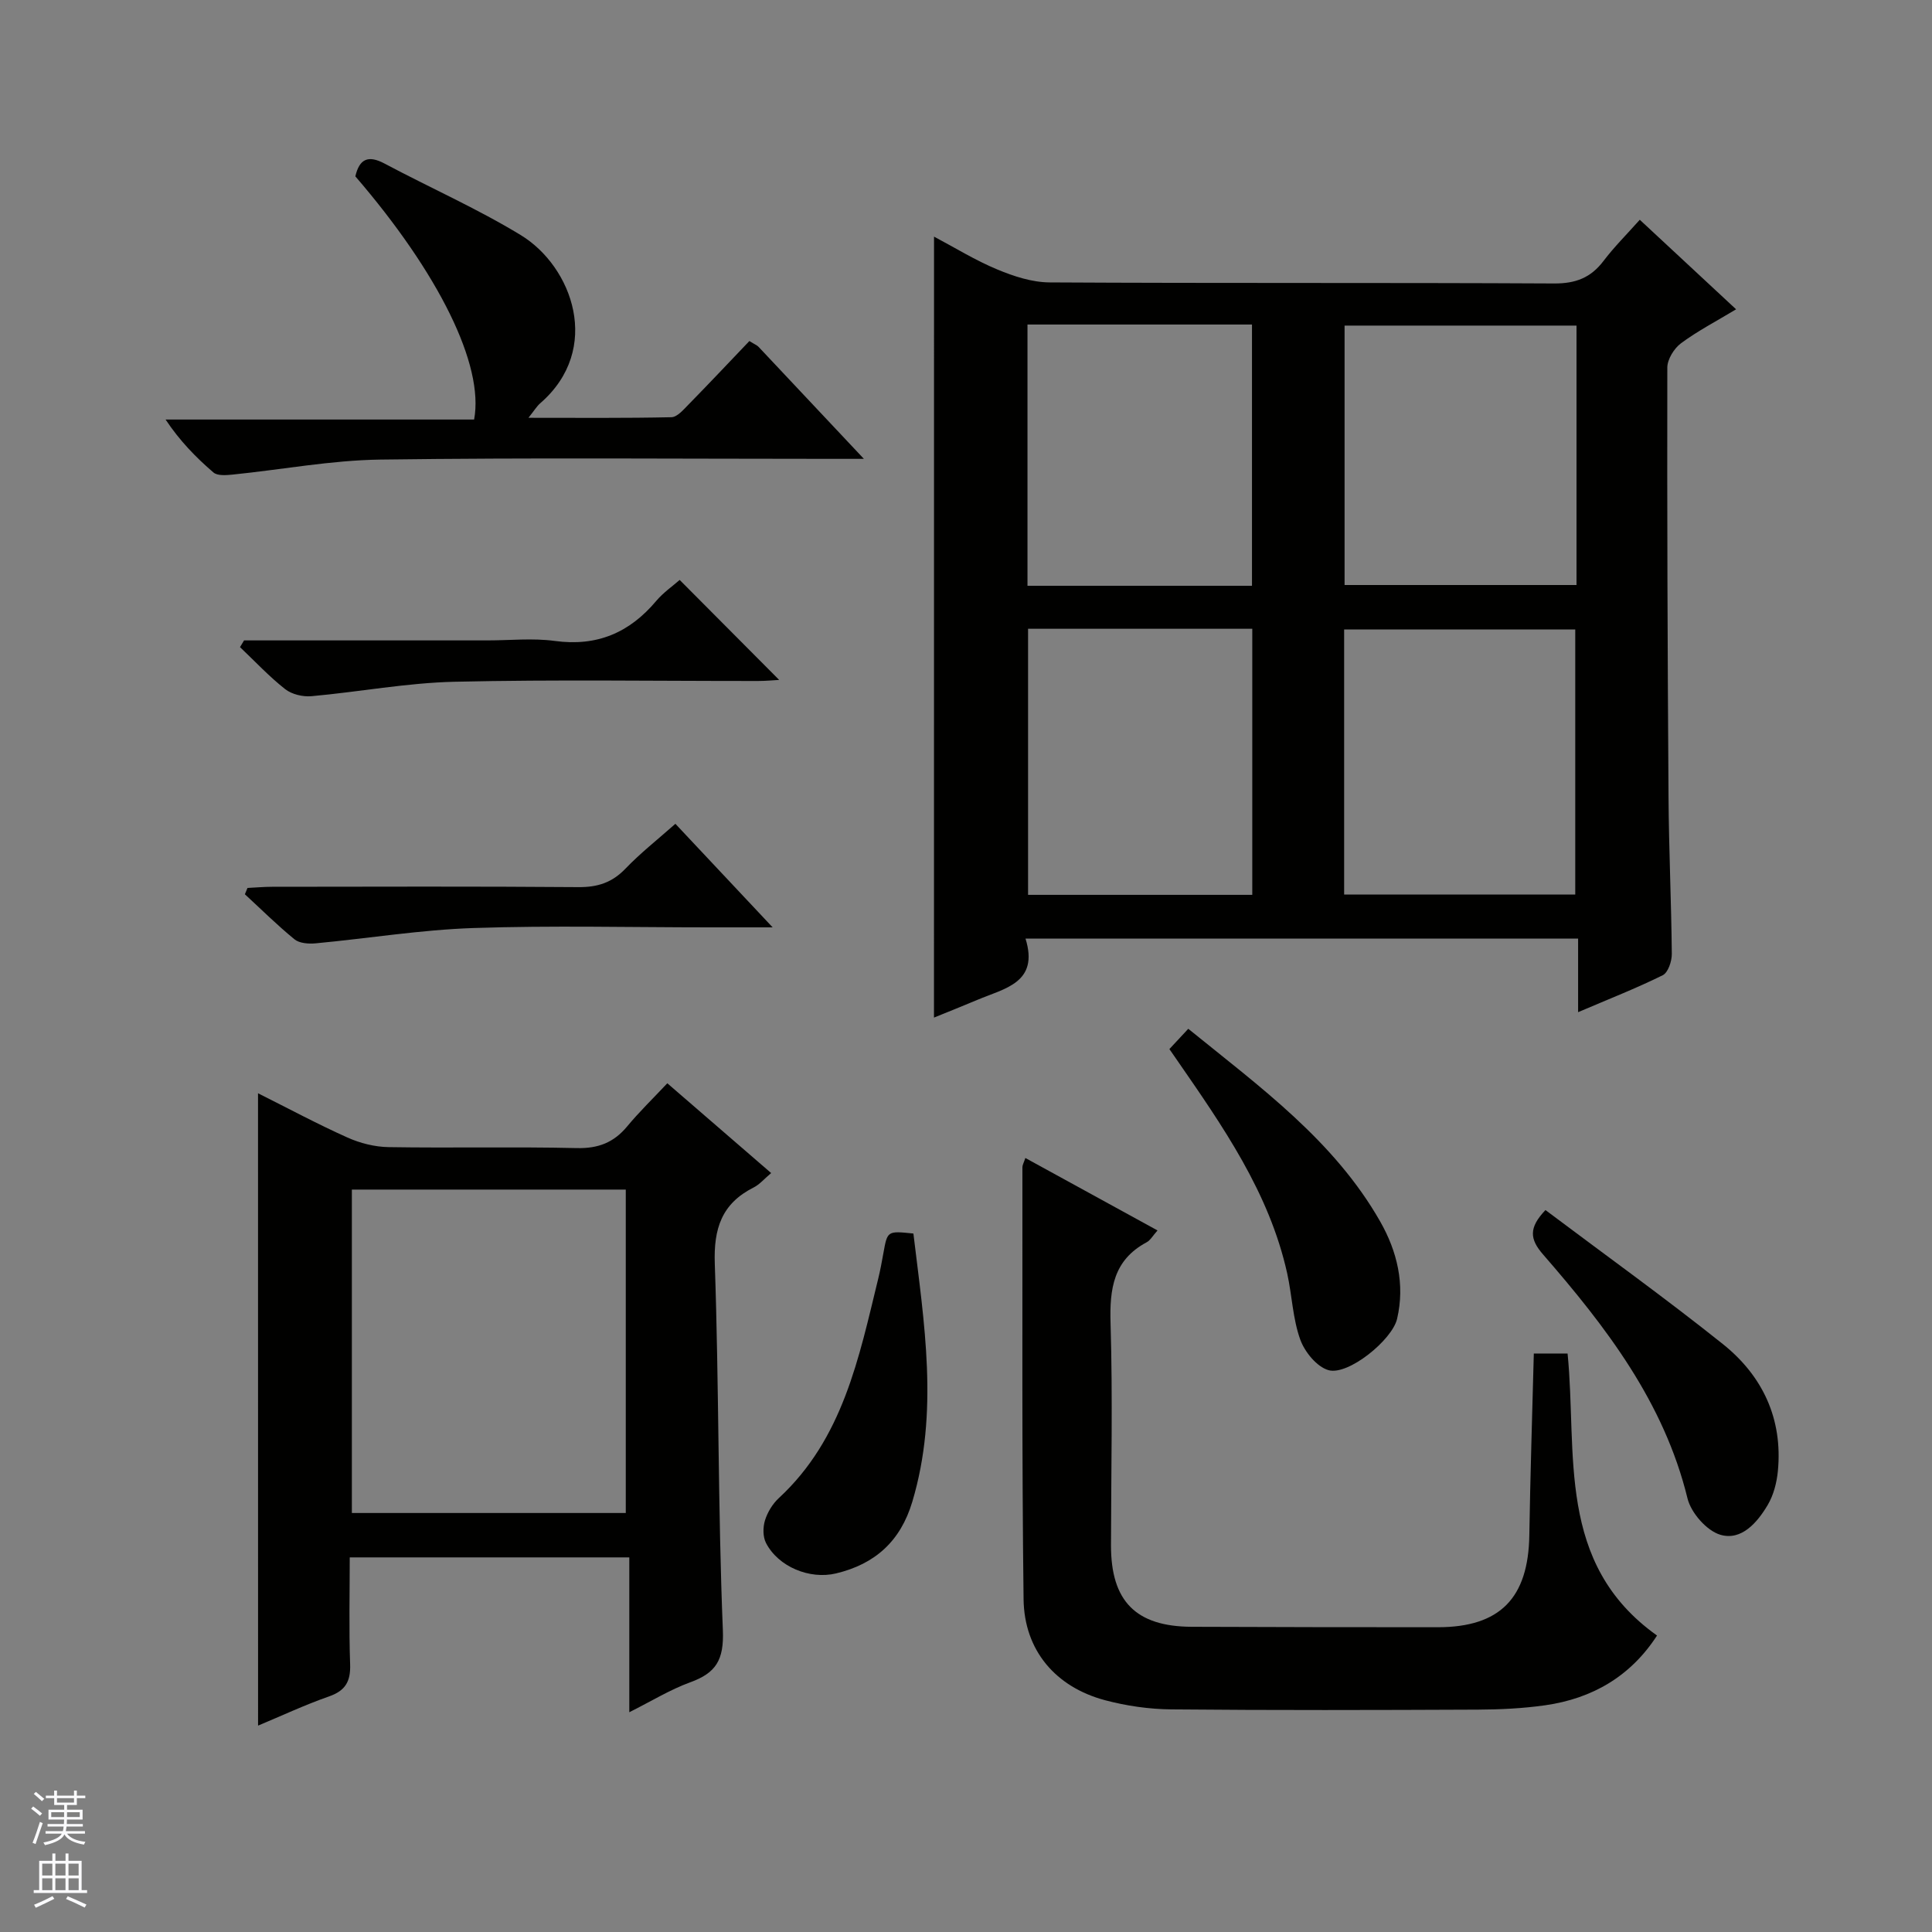 <svg enable-background="new 0 0 400 400" viewBox="0 0 400 400" xmlns="http://www.w3.org/2000/svg"><rect x="0" y="0" width="400" height="400" fill="#808080" stroke="none"/><g fill="#010100"><path d="m193.38 48.99c4.34 2.3 8.57 4.92 13.1 6.8 3.41 1.42 7.2 2.66 10.83 2.68 34.82.2 69.65.03 104.47.22 4.44.02 7.56-1.18 10.2-4.65 2.2-2.9 4.8-5.49 7.52-8.54 6.62 6.16 13.02 12.11 19.94 18.54-4.2 2.53-8.02 4.51-11.42 7.04-1.43 1.07-2.82 3.32-2.82 5.03-.06 29.65.05 59.31.25 88.96.07 10.81.58 21.62.68 32.44.01 1.51-.77 3.85-1.88 4.4-5.45 2.7-11.14 4.92-17.52 7.65 0-5.48 0-10.21 0-15.24-38.31 0-76.01 0-114.41 0 2.85 9.17-4.33 10.3-9.99 12.7-2.88 1.22-5.79 2.37-8.96 3.66.01-54.02.01-107.63.01-161.69zm84.91 136.21h47.85c0-18.58 0-36.77 0-54.87-16.2 0-31.95 0-47.85 0zm48.11-117.79c-16.35 0-32.23 0-48.02 0v53.71h48.02c0-18.1 0-35.73 0-53.71zm-113.55 62.77v55.09h46.42c0-18.51 0-36.71 0-55.09-15.59 0-30.85 0-46.42 0zm46.36-8.9c0-18.29 0-36.14 0-54.09-15.64 0-30.91 0-46.48 0v54.09z"/><path d="m53.42 226.35c6.35 3.18 12.33 6.39 18.51 9.16 2.63 1.18 5.67 1.95 8.55 1.99 12.99.21 25.98-.1 38.96.2 4.41.1 7.62-1.14 10.39-4.47 2.54-3.06 5.41-5.84 8.33-8.95 7.41 6.41 14.29 12.35 21.5 18.59-1.42 1.19-2.39 2.36-3.64 2.99-6.59 3.33-8.29 8.48-8.03 15.8.88 25.27.64 50.58 1.67 75.84.25 6.19-1.42 8.86-6.75 10.8-4.15 1.51-7.99 3.88-12.62 6.2 0-10.93 0-21.28 0-32.06-19.39 0-38.27 0-57.88 0 0 7.27-.18 14.71.08 22.14.12 3.53-.96 5.46-4.38 6.65-4.95 1.73-9.72 3.97-14.68 6.04-.01-43.71-.01-86.89-.01-130.92zm76.14 86.9c0-22.56 0-44.78 0-66.96-19.13 0-37.89 0-56.71 0v66.96z"/><path d="m343.07 338.62c-5.44 8.4-13.34 13.04-23.16 14.44-4.59.65-9.27.88-13.91.9-21.16.09-42.31.15-63.47-.05-4.6-.04-9.31-.72-13.75-1.9-10.23-2.73-16.73-10.31-16.86-20.92-.37-29.81-.21-59.63-.24-89.44 0-.44.27-.89.61-1.9 9.11 4.99 18.04 9.89 27.36 15-.97 1.08-1.47 2.03-2.25 2.45-6.88 3.68-7.69 9.62-7.47 16.78.46 15.31.11 30.65.09 45.97-.02 11.55 5.14 16.81 16.71 16.86 16.99.07 33.98.09 50.97.09 12.87-.01 18.73-6.04 18.93-19.06.2-12.44.6-24.88.93-37.61h6.99c2.06 20.7-2.49 43.44 18.52 58.39z"/><path d="m178.86 95c-3.12 0-4.89 0-6.67 0-31.14 0-62.29-.27-93.43.15-10.22.14-20.4 2.08-30.61 3.11-1.32.13-3.12.28-3.96-.44-3.62-3.11-6.97-6.54-9.91-10.96h63.88c2.12-11.27-7.33-30.31-24.59-50.35.83-3.55 2.59-4.48 6.04-2.65 9.37 4.99 19.15 9.3 28.2 14.81 10.69 6.5 16.96 23.6 4.05 34.81-.71.61-1.21 1.47-2.45 3.02 10.43 0 20.02.09 29.6-.12 1.19-.03 2.47-1.53 3.49-2.57 4.29-4.38 8.49-8.84 12.65-13.2 1.09.68 1.58.86 1.9 1.2 6.96 7.38 13.9 14.77 21.81 23.19z"/><path d="m242.11 217.2c1.36-1.46 2.46-2.65 3.91-4.2 14.97 12.14 30.24 23.21 39.75 39.93 3.48 6.12 5.16 12.97 3.48 20.13-1.03 4.38-10.12 11.76-14.19 10.62-2.42-.68-4.95-3.79-5.87-6.37-1.54-4.31-1.69-9.1-2.68-13.62-3.71-16.81-13.39-30.56-22.93-44.37-.39-.55-.76-1.1-1.47-2.12z"/><path d="m319.97 250.53c12.36 9.29 24.78 18.2 36.71 27.73 8.24 6.58 12.45 15.49 11.41 26.3-.23 2.4-.89 4.97-2.1 7.02-2.16 3.65-5.44 7.46-9.8 6.18-2.83-.83-6.08-4.54-6.81-7.53-4.87-19.94-16.88-35.52-29.9-50.5-2.79-3.2-2.99-5.54.49-9.2z"/><path d="m189.11 255.39c2.21 18.47 5.33 36.95-.23 55.54-2.44 8.16-7.7 12.89-15.79 14.83-5.43 1.3-11.95-1.35-14.5-6.31-.66-1.28-.65-3.25-.21-4.67.52-1.68 1.57-3.42 2.87-4.62 13.27-12.27 16.57-29.01 20.58-45.44.43-1.76.76-3.55 1.08-5.34.82-4.55.81-4.55 6.2-3.99z"/><path d="m50.53 132.59h50.37c4.66 0 9.39-.51 13.96.11 8.73 1.19 15.47-1.7 21.01-8.29 1.47-1.74 3.42-3.08 4.85-4.34 6.99 7.03 13.74 13.81 20.6 20.7-1.24.07-2.8.22-4.35.22-20.96.02-41.93-.32-62.88.16-9.88.23-19.72 2.1-29.6 2.99-1.79.16-4.08-.38-5.46-1.47-3.33-2.62-6.25-5.76-9.34-8.69.27-.47.56-.93.84-1.39z"/><path d="m159.97 192c-5.16 0-9.11 0-13.05 0-16.32 0-32.65-.41-48.95.14-10.9.37-21.75 2.15-32.64 3.17-1.43.13-3.32 0-4.34-.82-3.58-2.92-6.88-6.2-10.29-9.34.18-.44.36-.88.54-1.31 1.7-.08 3.39-.24 5.09-.24 21.15-.02 42.3-.1 63.45.07 3.97.03 6.96-.95 9.72-3.83 3.09-3.22 6.63-6 10.33-9.28 6.47 6.89 12.82 13.65 20.14 21.44z"/></g><path d="m6.45 374.46.42-.45c.65.47 1.27.95 1.85 1.44l-.45.49c-.66-.56-1.26-1.06-1.83-1.48m.93 7.33-.63-.26c.55-1.36 1.05-2.8 1.52-4.33.19.1.38.19.59.27-.46 1.29-.95 2.73-1.48 4.32m-.38-10.38.44-.42c.43.34 1.01.82 1.74 1.44l-.49.49c-.53-.51-1.09-1.01-1.69-1.51m2.5.35h1.72v-1.04h.59v1.04h3.52v-1.04h.59v1.04h1.75v.53h-1.75v1.42h-2.03v.97h3.22v2.03h-3.24c0 .35-.01.66-.03.93h3.32v.53h-3.37c-.03.27-.08.58-.15.94h3.96v.53h-3.71c.67.92 1.93 1.48 3.79 1.68-.13.24-.23.44-.29.59-2.13-.38-3.48-1.08-4.04-2.12-.43.97-1.77 1.72-4.03 2.23-.09-.19-.2-.37-.33-.55 2.1-.42 3.37-1.03 3.81-1.83h-3.36v-.53h3.58c.08-.29.13-.61.16-.94h-3.33v-.53h3.39c.02-.27.04-.58.04-.93h-3.23v-2.03h3.25v-.97h-2.07v-1.42h-1.73zm1.12 3.44v1h2.65c.01-.3.02-.44.01-.4v-.25-.35zm1.19-2h3.52v-.91h-3.52zm4.71 2h-2.63v.59c0 .15-.01.28-.01.4h2.64z" fill="#fafafc"/><path d="m13.55 383.74h.63v1.52h2.72v6.07h1.13v.6h-11.05v-.6h1.13v-6.07h2.73v-1.52h.63v1.52h2.1v-1.52zm-2.68 8.83.38.56c-1.24.63-2.53 1.25-3.85 1.85-.1-.21-.21-.42-.34-.63 1.36-.55 2.63-1.15 3.81-1.78m-2.13-4.27h2.1v-2.45h-2.1zm0 3.04h2.1v-2.46h-2.1zm2.72-3.04h2.1v-2.45h-2.1zm0 3.04h2.1v-2.46h-2.1zm6.07 3.6c-1.41-.71-2.7-1.3-3.86-1.78l.35-.56c1.45.62 2.75 1.19 3.88 1.72zm-1.25-9.09h-2.1v2.45h2.1zm-2.09 5.49h2.1v-2.46h-2.1z" fill="#fafafc"/></svg>